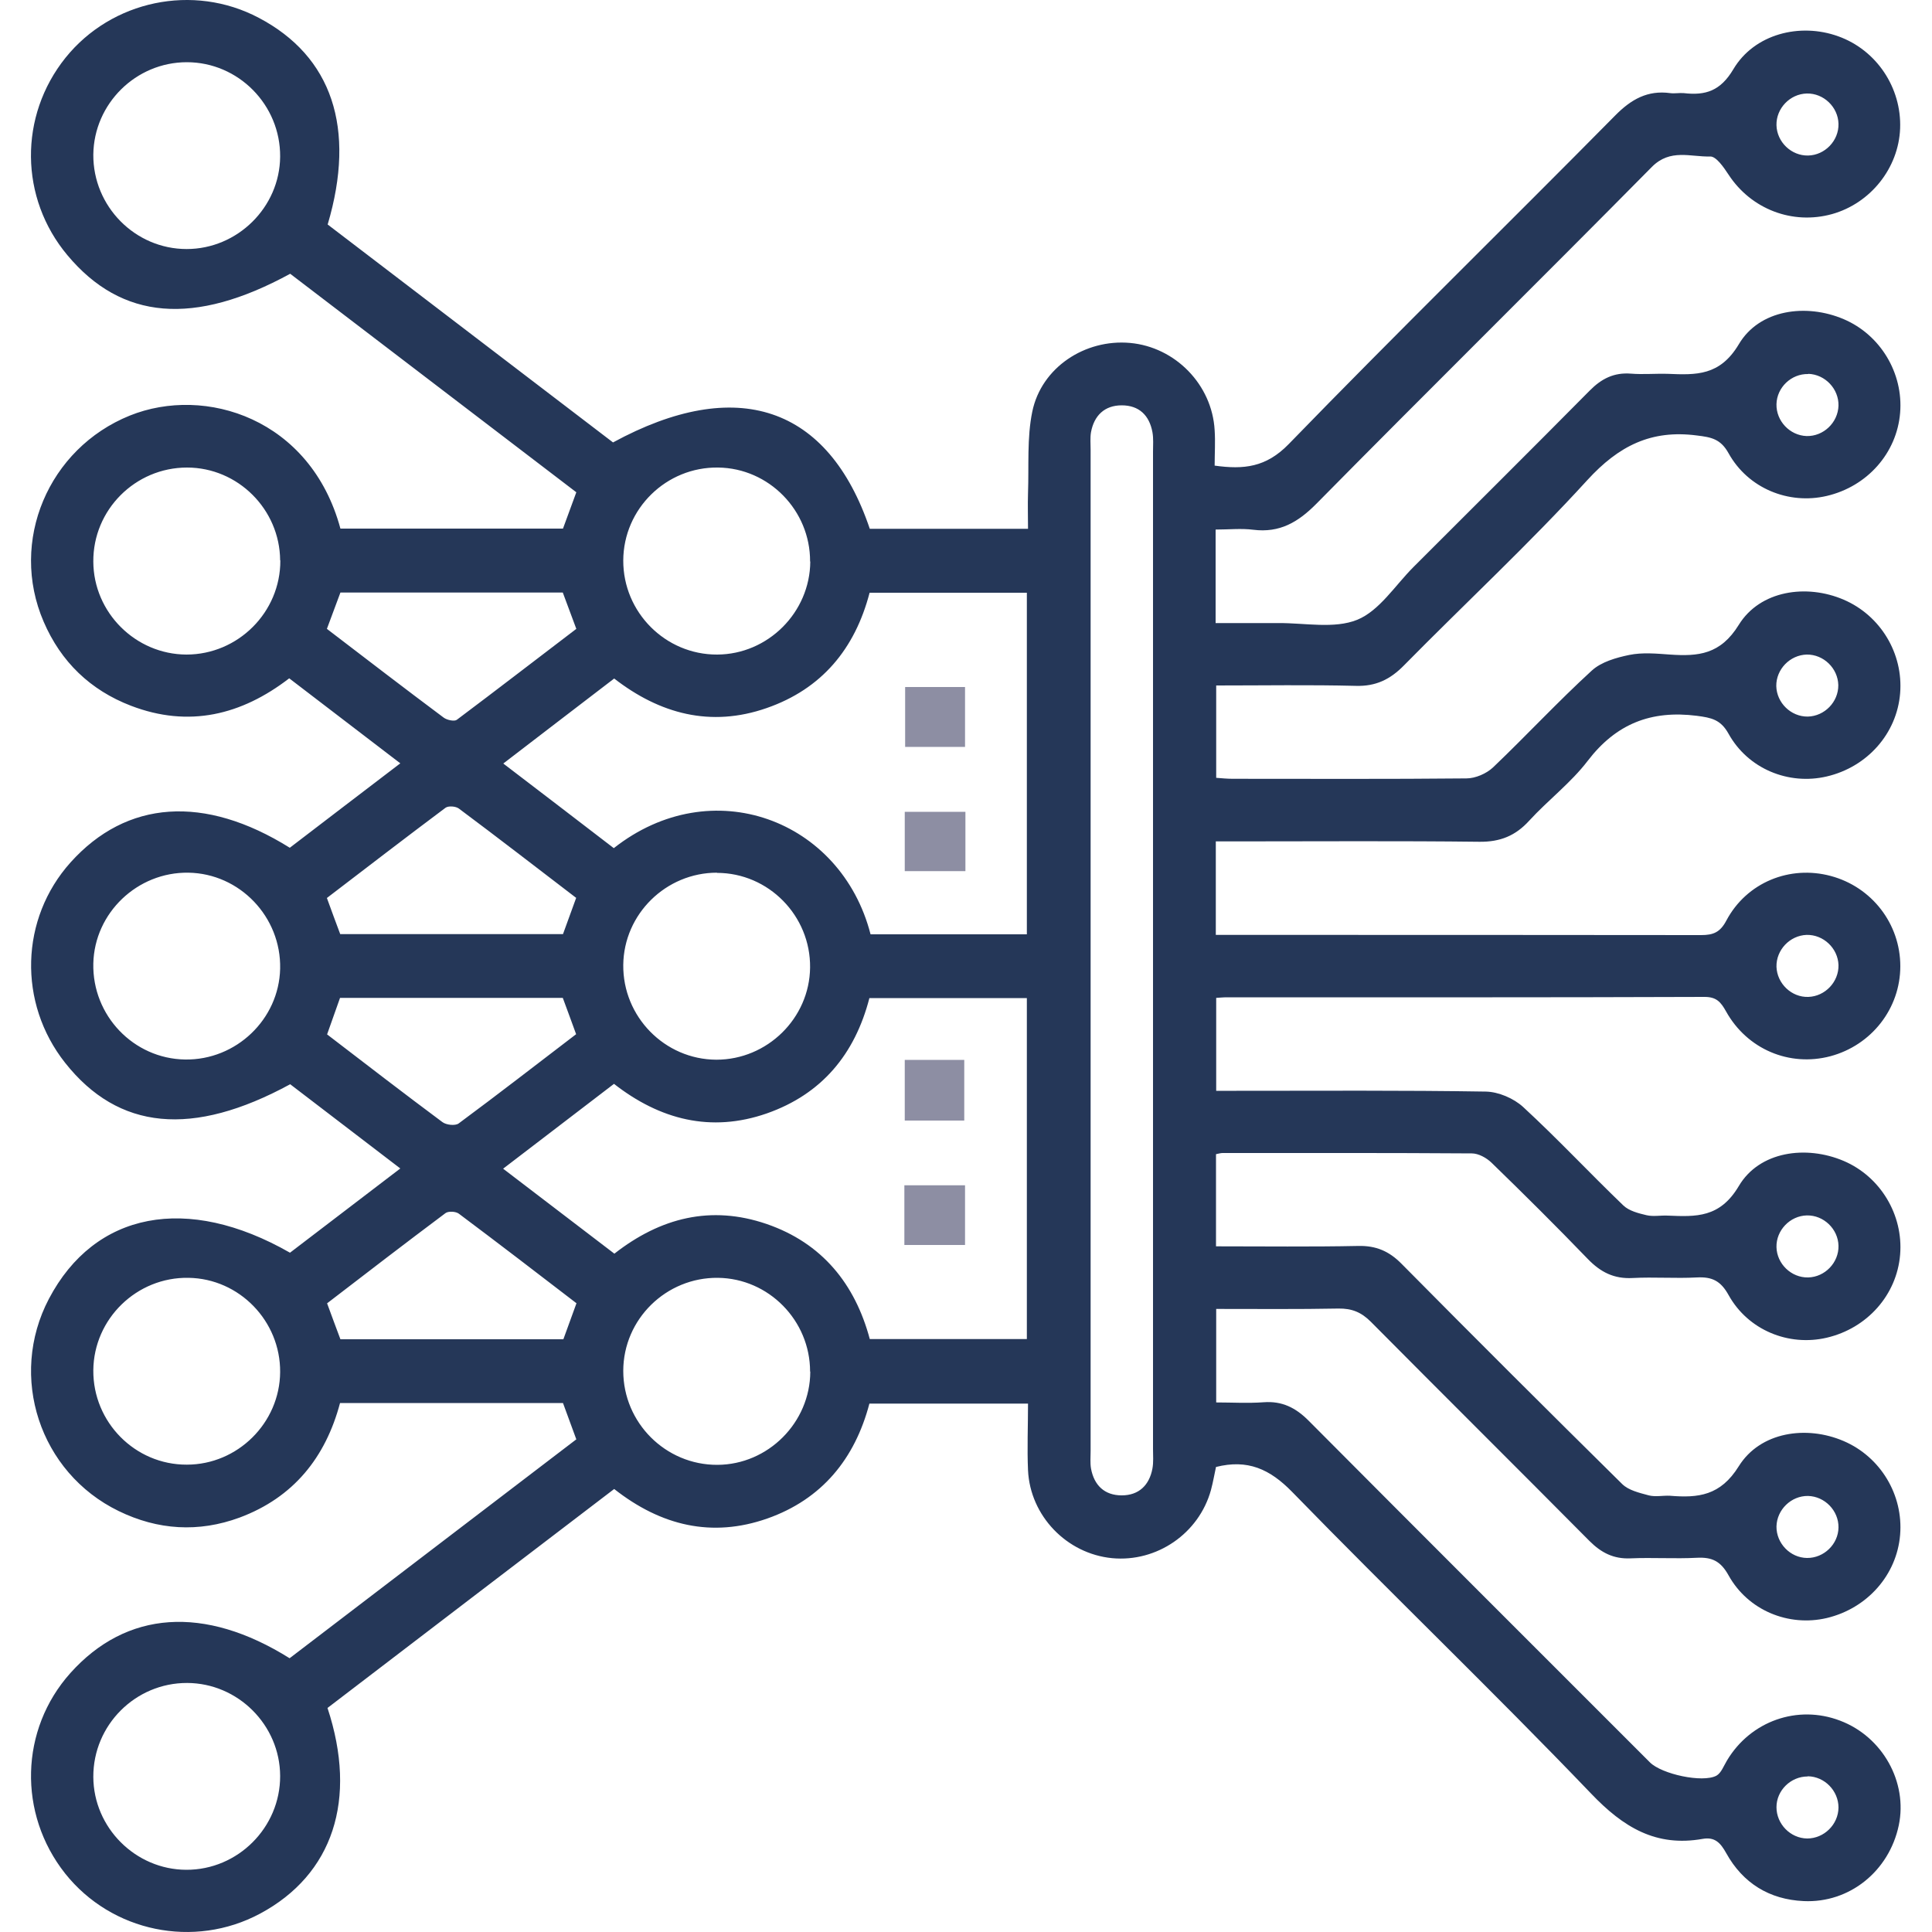 <?xml version="1.0" encoding="UTF-8"?><svg id="Layer_1" xmlns="http://www.w3.org/2000/svg" viewBox="0 0 100 100"><defs><style>.cls-1{fill:#253758;}.cls-2{fill:#8d8ea3;}</style></defs><path class="cls-1" d="M16.95,88.4c1.57,4.75.28,8.63-3.49,10.65-3.42,1.83-7.68.95-10.09-2.08-2.45-3.1-2.34-7.45.27-10.37,2.9-3.24,6.94-3.53,11.35-.77,4.93-3.76,9.88-7.55,14.84-11.33-.24-.66-.46-1.25-.69-1.88h-11.54c-.75,2.82-2.41,4.89-5.2,5.93-2.12.78-4.23.65-6.26-.34-4.09-1.99-5.72-6.96-3.61-10.98,2.37-4.51,7.15-5.44,12.48-2.39,1.84-1.41,3.71-2.83,5.71-4.36-1.95-1.49-3.83-2.93-5.7-4.36-5.06,2.75-8.89,2.38-11.65-1.11-2.45-3.1-2.33-7.46.28-10.37,2.9-3.23,6.93-3.52,11.35-.76,1.85-1.42,3.73-2.85,5.72-4.37-1.96-1.5-3.82-2.92-5.75-4.4-2.47,1.9-5.19,2.57-8.19,1.42-2.11-.81-3.63-2.28-4.52-4.35-1.8-4.17.25-8.97,4.46-10.67,3.9-1.57,9.36.15,10.9,5.85h11.52c.22-.6.45-1.22.69-1.88-4.96-3.79-9.89-7.55-14.81-11.31-4.97,2.71-8.72,2.4-11.53-.96-2.48-2.96-2.52-7.2-.1-10.22C5.78.02,10-.87,13.39.92c3.79,1.99,5.05,5.71,3.57,10.7,4.92,3.76,9.85,7.52,14.77,11.28,6.4-3.48,11.14-1.89,13.29,4.47h8.19c0-.61-.02-1.23,0-1.85.05-1.41-.06-2.85.22-4.21.47-2.29,2.73-3.77,5.06-3.56,2.34.21,4.25,2.16,4.38,4.52.04.6,0,1.2,0,1.83,1.51.21,2.66.09,3.83-1.11,5.57-5.74,11.29-11.33,16.91-17.02.82-.83,1.67-1.31,2.84-1.15.23.03.47-.02.7,0,1.13.13,1.9-.11,2.57-1.24,1.08-1.82,3.44-2.42,5.43-1.7,1.98.71,3.28,2.66,3.2,4.77-.08,2.05-1.53,3.87-3.52,4.43-2.05.57-4.19-.25-5.36-2.04-.25-.38-.64-.95-.95-.94-1.01.03-2.07-.42-3.02.54-5.76,5.83-11.6,11.59-17.36,17.43-.95.96-1.9,1.52-3.27,1.35-.62-.08-1.26-.01-1.95-.01v4.84c1.06,0,2.15,0,3.25,0,1.37-.01,2.89.31,4.08-.17,1.15-.47,1.96-1.78,2.91-2.73,3.04-3.04,6.09-6.07,9.12-9.13.61-.62,1.26-.95,2.14-.88.63.05,1.28-.01,1.91.01,1.46.06,2.69.11,3.67-1.53,1.06-1.8,3.48-2.13,5.43-1.3,1.9.81,3.09,2.79,2.92,4.85-.17,2.08-1.7,3.81-3.8,4.3-1.97.46-4.07-.39-5.08-2.21-.41-.74-.89-.83-1.64-.92-2.37-.31-4.05.54-5.67,2.31-3.03,3.32-6.34,6.39-9.5,9.6-.71.72-1.45,1.08-2.48,1.05-2.38-.06-4.77-.02-7.23-.02v4.78c.27.02.56.05.85.05,4.03,0,8.07.02,12.1-.02.47,0,1.04-.25,1.38-.57,1.73-1.65,3.35-3.4,5.11-5.01.49-.45,1.26-.67,1.94-.81.68-.14,1.41-.07,2.11-.02,1.46.1,2.61,0,3.56-1.54,1.1-1.78,3.5-2.13,5.43-1.3,1.91.82,3.09,2.79,2.92,4.85-.17,2.08-1.7,3.81-3.8,4.3-1.97.46-4.07-.39-5.08-2.21-.41-.74-.89-.83-1.64-.93-2.37-.3-4.18.41-5.65,2.33-.87,1.14-2.05,2.03-3.03,3.1-.71.78-1.5,1.1-2.57,1.09-4.17-.05-8.33-.02-12.5-.02h-1.15v4.84c.33,0,.63,0,.92,0,8.07,0,16.13,0,24.2.01.64,0,.99-.15,1.31-.76,1.05-1.97,3.28-2.87,5.4-2.3,2.13.57,3.6,2.48,3.6,4.67,0,2.19-1.49,4.09-3.62,4.66-2.12.56-4.31-.36-5.4-2.32-.27-.48-.49-.75-1.11-.75-8.27.03-16.53.02-24.8.02-.13,0-.27.02-.48.03v4.81h1.05c4.3,0,8.6-.03,12.9.04.66.01,1.45.35,1.94.8,1.78,1.64,3.43,3.41,5.18,5.09.3.29.79.41,1.21.51.35.08.74,0,1.1.02,1.46.06,2.69.12,3.67-1.53,1.06-1.8,3.48-2.13,5.43-1.3,1.9.81,3.09,2.79,2.92,4.85-.17,2.08-1.7,3.81-3.8,4.3-1.97.46-4.07-.39-5.08-2.21-.41-.74-.86-.95-1.64-.91-1.11.06-2.22-.03-3.33.03-.96.05-1.65-.3-2.31-.98-1.63-1.69-3.3-3.35-4.99-4.99-.26-.25-.67-.48-1.02-.48-4.3-.03-8.6-.02-12.9-.02-.1,0-.19.03-.34.06v4.77c2.48,0,4.93.03,7.37-.02.91-.02,1.59.27,2.23.92,3.78,3.82,7.59,7.62,11.42,11.4.33.33.9.46,1.38.59.35.09.74,0,1.1.02,1.46.12,2.61,0,3.56-1.53,1.11-1.78,3.5-2.13,5.43-1.3,1.91.82,3.09,2.79,2.92,4.85-.17,2.08-1.7,3.81-3.8,4.31-1.97.46-4.07-.39-5.08-2.21-.41-.74-.86-.95-1.64-.91-1.14.06-2.29-.02-3.43.03-.88.04-1.52-.29-2.13-.9-3.76-3.79-7.56-7.56-11.32-11.35-.49-.49-.98-.69-1.67-.68-2.08.04-4.16.02-6.33.02v4.84c.81,0,1.64.05,2.46-.01.95-.07,1.65.28,2.32.95,5.88,5.91,11.78,11.8,17.67,17.69.61.61,2.72,1.07,3.44.69.25-.14.38-.51.55-.79,1.22-2.04,3.65-2.9,5.85-2.06,2.2.83,3.51,3.18,3.04,5.42-.5,2.37-2.55,4.03-4.92,3.92-1.78-.08-3.15-.93-4.01-2.48-.3-.54-.59-.85-1.22-.74-2.42.43-4.11-.6-5.78-2.35-5.07-5.29-10.36-10.36-15.47-15.61-1.16-1.19-2.31-1.7-3.94-1.29-.08.36-.15.78-.26,1.19-.62,2.25-2.8,3.75-5.12,3.53-2.35-.23-4.24-2.19-4.35-4.55-.05-1.13,0-2.27,0-3.45h-8.21c-.75,2.85-2.45,4.95-5.29,5.95-2.86,1-5.49.38-7.92-1.53-4.94,3.77-9.88,7.54-14.86,11.35ZM53.15,48.36v-17.68h-8.14c-.76,2.91-2.48,4.98-5.33,5.97-2.9,1.01-5.53.3-7.89-1.53-1.93,1.48-3.79,2.9-5.74,4.4,1.99,1.52,3.86,2.95,5.72,4.38,5.06-3.99,11.76-1.49,13.29,4.46h8.09ZM26.04,60.49c2.01,1.54,3.87,2.96,5.76,4.4,2.39-1.87,5-2.52,7.87-1.54,2.89.99,4.59,3.12,5.35,5.96h8.13v-17.65h-8.15c-.75,2.9-2.46,4.97-5.31,5.97-2.9,1.01-5.54.32-7.91-1.53-1.92,1.47-3.78,2.89-5.75,4.4ZM59.68,49.19c0-8.6,0-17.21,0-25.81,0-.34.03-.68-.03-1.01-.16-.87-.69-1.39-1.59-1.39-.89,0-1.43.53-1.59,1.39-.05.29-.02.6-.02.91,0,17.27,0,34.55,0,51.82,0,.3-.03.61.02.91.16.87.7,1.39,1.59,1.39.89,0,1.43-.53,1.59-1.39.06-.33.03-.67.03-1.01,0-8.6,0-17.21,0-25.81ZM9.67,3.22c-2.64,0-4.81,2.15-4.84,4.78-.02,2.68,2.16,4.89,4.83,4.89,2.63,0,4.82-2.16,4.84-4.78.02-2.68-2.16-4.89-4.83-4.89ZM14.5,29c-.02-2.63-2.18-4.8-4.82-4.8-2.68,0-4.87,2.19-4.85,4.87.01,2.63,2.18,4.8,4.82,4.81,2.67,0,4.87-2.19,4.86-4.87ZM41.93,29.06c.01-2.64-2.13-4.83-4.76-4.86-2.68-.04-4.9,2.13-4.91,4.81-.01,2.68,2.18,4.88,4.86,4.87,2.63-.01,4.8-2.18,4.82-4.81ZM4.83,49.87c-.06,2.69,2.08,4.93,4.75,4.97,2.64.04,4.86-2.08,4.92-4.7.06-2.68-2.09-4.93-4.75-4.97-2.64-.04-4.86,2.08-4.92,4.7ZM37.11,45.17c-2.64,0-4.82,2.14-4.85,4.77-.03,2.68,2.14,4.9,4.82,4.91,2.63,0,4.82-2.14,4.85-4.77.03-2.68-2.15-4.9-4.82-4.9ZM14.5,71.02c.02-2.64-2.11-4.84-4.74-4.88-2.68-.05-4.91,2.12-4.93,4.79-.02,2.68,2.16,4.89,4.84,4.88,2.63,0,4.81-2.16,4.83-4.79ZM41.93,70.99c0-2.64-2.14-4.82-4.77-4.85-2.68-.03-4.9,2.14-4.9,4.82,0,2.68,2.19,4.87,4.87,4.86,2.63-.01,4.8-2.19,4.81-4.82ZM14.5,91.92c-.01-2.63-2.18-4.8-4.81-4.81-2.68-.01-4.87,2.18-4.86,4.86.01,2.63,2.18,4.8,4.81,4.81,2.67.01,4.87-2.19,4.86-4.86ZM16.92,32.55c2.04,1.56,4.03,3.09,6.04,4.59.17.13.55.21.68.12,2.08-1.56,4.14-3.15,6.19-4.71-.26-.69-.48-1.28-.7-1.88h-11.51c-.22.6-.44,1.19-.7,1.88ZM29.83,46.48c-2.03-1.55-4.04-3.11-6.08-4.63-.16-.12-.54-.15-.69-.04-2.06,1.54-4.1,3.11-6.14,4.67.24.66.46,1.26.69,1.87h11.53c.23-.63.45-1.23.68-1.87ZM29.14,51.65h-11.54c-.23.65-.45,1.26-.67,1.89,2.02,1.55,3.98,3.06,5.97,4.54.2.15.66.2.84.07,2.04-1.51,4.05-3.07,6.08-4.62-.24-.65-.45-1.24-.69-1.88ZM29.83,67.45c-2.03-1.56-4.05-3.11-6.08-4.63-.16-.12-.54-.14-.69-.03-2.06,1.54-4.1,3.11-6.13,4.67.25.67.46,1.26.69,1.86h11.54c.23-.64.45-1.23.68-1.87ZM95.16,6.41c-.02-.87-.77-1.59-1.64-1.57-.87.02-1.59.77-1.57,1.64.02.87.77,1.59,1.64,1.57.87-.02,1.59-.77,1.57-1.64ZM93.59,19.36c-.87-.02-1.62.69-1.64,1.56-.02.87.69,1.62,1.56,1.65.87.02,1.62-.69,1.65-1.57.02-.87-.69-1.62-1.56-1.65ZM93.52,33.88c-.87.02-1.59.76-1.58,1.63.02.87.76,1.59,1.63,1.58.87-.02,1.59-.76,1.58-1.63-.02-.87-.76-1.59-1.63-1.58ZM95.16,49.95c-.03-.87-.78-1.58-1.65-1.56-.87.03-1.58.78-1.56,1.65.03.87.78,1.59,1.65,1.56.87-.03,1.58-.78,1.56-1.65ZM93.52,62.91c-.87.02-1.59.77-1.57,1.64.02.87.77,1.59,1.64,1.57.87-.02,1.59-.77,1.57-1.64-.02-.87-.77-1.59-1.64-1.57ZM95.16,79.06c.01-.87-.71-1.61-1.58-1.63-.87-.01-1.61.71-1.63,1.58-.01.87.71,1.62,1.58,1.63.87.01,1.62-.71,1.63-1.58ZM93.56,91.95c-.87,0-1.61.72-1.61,1.59,0,.87.72,1.61,1.59,1.62.87,0,1.61-.72,1.62-1.6,0-.87-.72-1.61-1.59-1.62Z"/><path class="cls-2" d="M49.95,35.56v3.1h-3.1v-3.1h3.1Z"/><path class="cls-2" d="M49.97,42.02v3.07h-3.14v-3.07h3.14Z"/><path class="cls-2" d="M46.83,54.86h3.08v3.14h-3.08v-3.14Z"/><path class="cls-2" d="M46.81,64.44v-3.09h3.14v3.09h-3.14Z"/></svg>